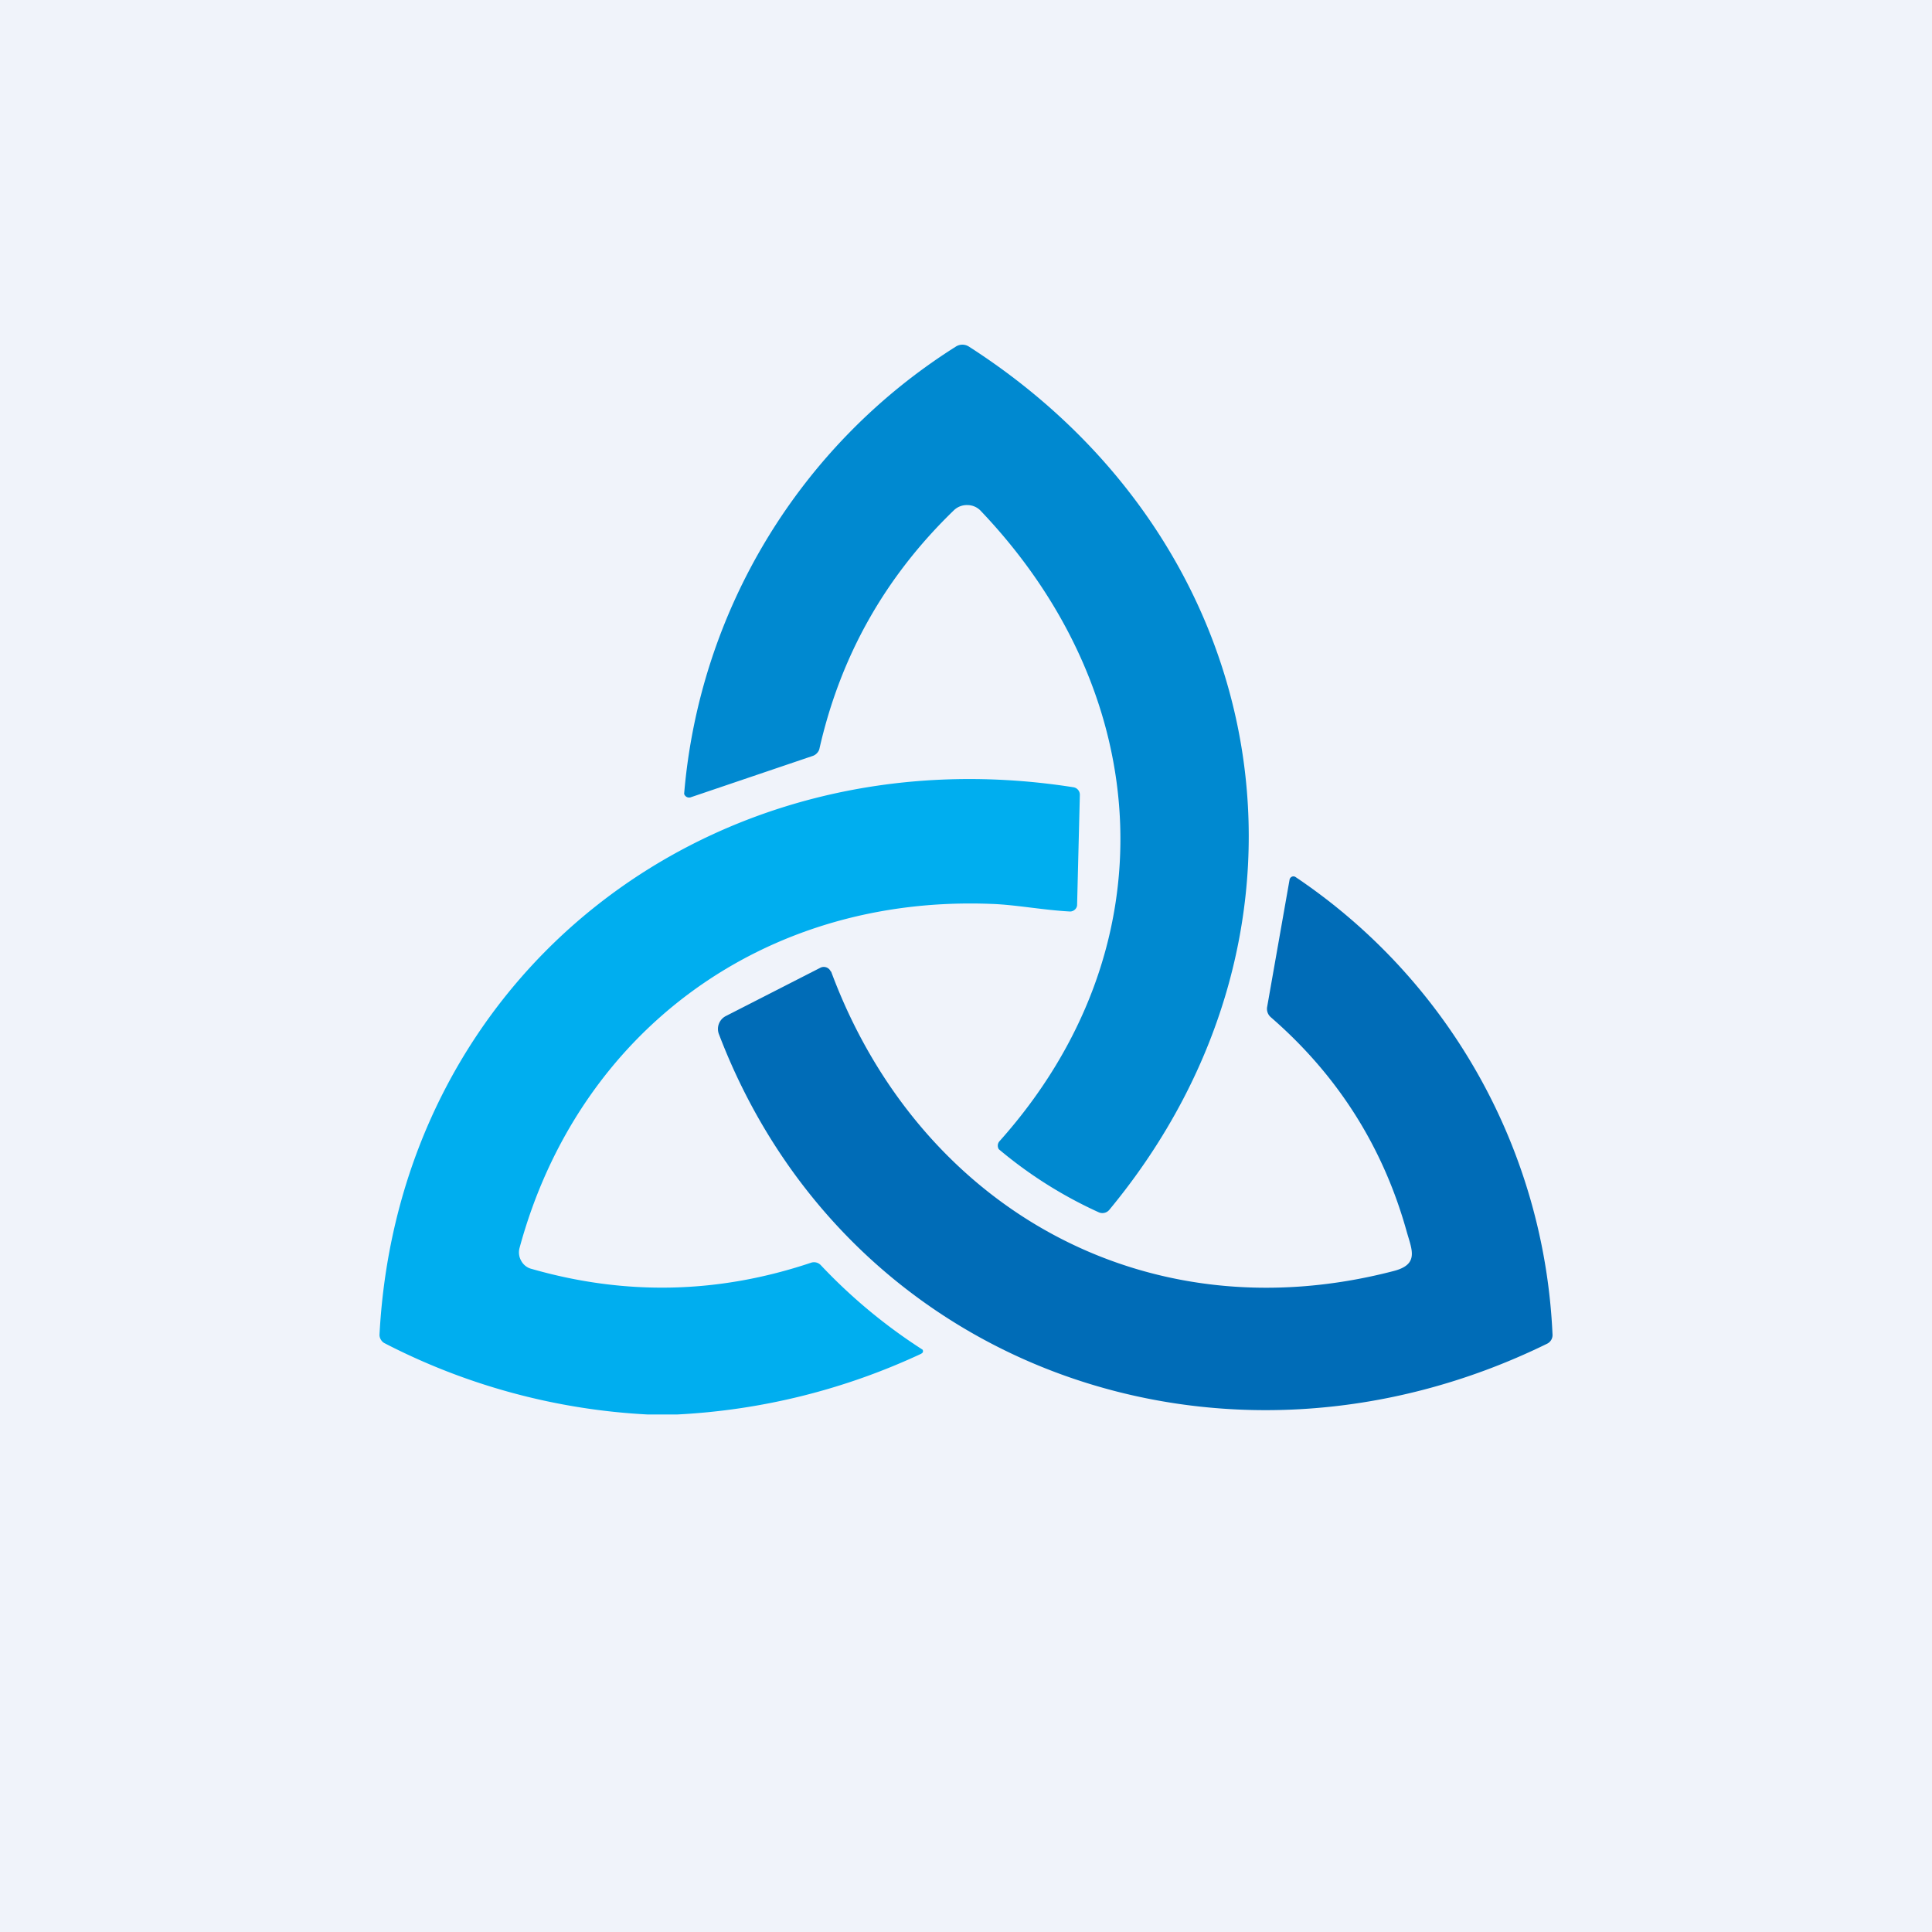 <!-- by Finnhub --><svg width="56" height="56" viewBox="0 0 56 56" xmlns="http://www.w3.org/2000/svg"><path fill="#F0F3FA" d="M0 0h56v56H0z"/><path d="M27.66 14.78c-2 1.93-3.3 4.23-3.91 6.93a.27.27 0 0 1-.07.12.28.28 0 0 1-.12.08l-3.54 1.2a.15.15 0 0 1-.19-.1 17 17 0 0 1 7.87-12.96.35.35 0 0 1 .39 0c8.89 5.71 10.8 16.87 4.07 25.01a.26.26 0 0 1-.31.08 12.55 12.55 0 0 1-2.9-1.83.2.2 0 0 1-.02-.16.2.2 0 0 1 .04-.07c4.95-5.54 4.56-12.92-.55-18.28a.53.53 0 0 0-.38-.16.54.54 0 0 0-.38.14Z" fill="#0089D0"/><path d="M19.62 41h-.84a18.72 18.72 0 0 1-7.64-2.07.27.27 0 0 1-.1-.1.26.26 0 0 1-.04-.14c.55-10.46 9.64-17.52 20.12-15.87a.22.22 0 0 1 .18.22l-.08 3.2a.19.19 0 0 1-.07.13.2.2 0 0 1-.14.05c-.77-.04-1.6-.2-2.28-.22-6.63-.26-11.98 3.73-13.67 9.97a.49.49 0 0 0 .05.38c.06.11.17.2.3.23 2.72.78 5.42.72 8.1-.18a.27.27 0 0 1 .28.07 15.69 15.69 0 0 0 2.95 2.45.08.08 0 0 1 0 .09l-.04.03A18.98 18.98 0 0 1 19.62 41Z" fill="#00AEEF"/><path d="M24.09 28.16c2.52 6.79 9.06 10.57 16.31 8.68.73-.19.53-.6.38-1.12-.68-2.46-2-4.55-3.95-6.24a.32.32 0 0 1-.1-.3l.65-3.69a.12.12 0 0 1 .07-.08.11.11 0 0 1 .1.01A16.87 16.87 0 0 1 45 38.67a.28.28 0 0 1-.16.28c-9.37 4.59-20.3.72-24-8.97a.42.42 0 0 1 .2-.53l2.74-1.4a.22.22 0 0 1 .3.11Z" fill="#006CB7"/></svg>